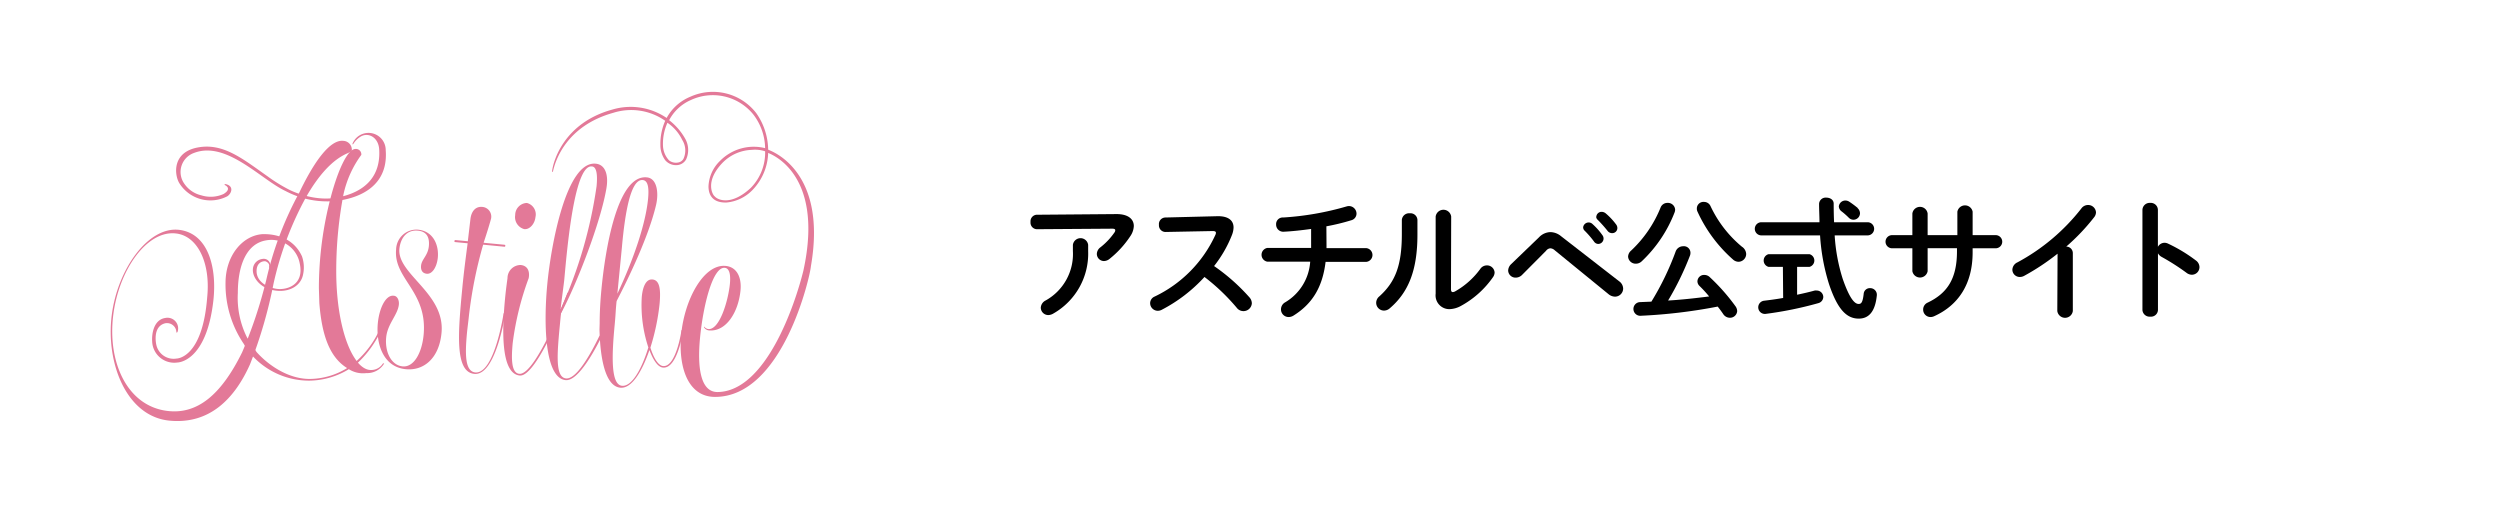 <svg xmlns="http://www.w3.org/2000/svg" viewBox="0 0 380 78"><defs><style>.cls-1{fill:#fff;}.cls-2{fill:#e37998;}</style></defs><g id="レイヤー_2" data-name="レイヤー 2"><rect class="cls-1" width="380" height="78"/><path d="M169.72,32.54c1.76,0,2.62.76,2.62,1.82a2.94,2.94,0,0,1-.52,1.52,14.9,14.9,0,0,1-3.18,3.48,1.39,1.39,0,0,1-.84.32,1.09,1.09,0,0,1-1.08-1.1,1.31,1.31,0,0,1,.56-1,10.38,10.38,0,0,0,2.1-2.22.63.63,0,0,0,.14-.36c0-.16-.14-.24-.46-.24l-11.36.08a1,1,0,0,1-1.06-1.1,1,1,0,0,1,1.06-1.1Zm-6.64,4.68a1.17,1.17,0,0,1,2.32,0v.94a10.48,10.48,0,0,1-5.28,9.49,1.57,1.57,0,0,1-.76.24,1.14,1.14,0,0,1-1.16-1.13,1.31,1.31,0,0,1,.74-1.09,8.08,8.08,0,0,0,4.14-7.51Z"/><path d="M185.14,32.86c1.56,0,2.36.64,2.36,1.72a3.35,3.35,0,0,1-.22,1.08,18.56,18.56,0,0,1-2.74,4.78,29.73,29.73,0,0,1,5.36,4.74,1.41,1.41,0,0,1,.38.91,1.27,1.27,0,0,1-1.28,1.2,1.26,1.26,0,0,1-1-.49,30.84,30.84,0,0,0-4.92-4.7,23.37,23.37,0,0,1-6.52,5,1.3,1.3,0,0,1-.58.14,1.17,1.17,0,0,1-1.16-1.16,1.1,1.1,0,0,1,.68-1,19.28,19.28,0,0,0,9.24-9.38.75.75,0,0,0,.08-.32c0-.18-.16-.26-.5-.26l-7.16.14a1,1,0,0,1-1-1.08,1,1,0,0,1,1-1.12Z"/><path d="M201.63,37.26v.46h6.08a1.05,1.05,0,0,1,0,2.08h-6.22c-.48,4-2.14,6.46-4.88,8.17a1.42,1.42,0,0,1-.74.22A1.16,1.16,0,0,1,194.71,47a1.23,1.23,0,0,1,.64-1.05,7.76,7.76,0,0,0,3.8-6.18h-6.54a1.06,1.06,0,0,1,0-2.08h6.68c0-.2,0-.4,0-.62V34.8c-1.44.2-2.88.36-4.14.42a1.08,1.08,0,0,1-1.18-1.1,1,1,0,0,1,1.08-1.06,44,44,0,0,0,9.62-1.68,1.36,1.36,0,0,1,.38-.06,1.16,1.16,0,0,1,1.14,1.16,1.05,1.05,0,0,1-.8,1,32.81,32.81,0,0,1-3.78.92Z"/><path d="M213.08,33.42a1.1,1.1,0,0,1,1.2-1,1.06,1.06,0,0,1,1.17,1v2.26c0,5.52-1.43,8.8-4.19,11.17a1.34,1.34,0,0,1-.9.36,1.19,1.19,0,0,1-1.18-1.16,1.26,1.26,0,0,1,.48-1c2.38-2.15,3.42-4.61,3.42-9.49Zm7.47,10.52c0,.3.08.46.28.46a.91.91,0,0,0,.4-.14A12.1,12.1,0,0,0,225,40.88a1.21,1.21,0,0,1,1-.54,1.15,1.15,0,0,1,1.18,1.08,1.28,1.28,0,0,1-.24.7,14.24,14.24,0,0,1-4.9,4.39,3.81,3.81,0,0,1-1.72.48,2.09,2.09,0,0,1-2.1-2.35V32.92a1.19,1.19,0,0,1,2.36,0Z"/><path d="M233.92,36.08a2.49,2.49,0,0,1,1.74-.8,2.62,2.62,0,0,1,1.62.62l8.84,6.86a1.41,1.41,0,0,1,.6,1.1,1.24,1.24,0,0,1-1.24,1.23,1.6,1.6,0,0,1-1-.39l-8.14-6.64a1.1,1.1,0,0,0-.68-.32.92.92,0,0,0-.66.38l-3.62,3.64a1.37,1.37,0,0,1-1,.44,1.12,1.12,0,0,1-1.14-1.08,1.42,1.42,0,0,1,.4-.92Zm6.72-1.54A.84.84,0,0,1,242,34a10,10,0,0,1,1.56,1.74.84.84,0,0,1,.18.54.82.82,0,0,1-.8.8.8.8,0,0,1-.66-.38,14.55,14.55,0,0,0-1.48-1.7A.71.71,0,0,1,240.64,34.54Zm2-1.6a.8.8,0,0,1,.84-.74,1,1,0,0,1,.6.24,10,10,0,0,1,1.54,1.64.93.93,0,0,1,.22.6.78.78,0,0,1-.8.76.87.87,0,0,1-.7-.36c-.46-.58-1-1.18-1.48-1.66A.66.66,0,0,1,242.62,32.94Z"/><path d="M253.46,30.84a1.1,1.1,0,0,1,1.16,1,1.21,1.21,0,0,1-.08.44,20.23,20.23,0,0,1-5,7.44,1.27,1.27,0,0,1-.87.36A1.15,1.15,0,0,1,247.47,39a1.26,1.26,0,0,1,.45-.9,18.4,18.4,0,0,0,4.5-6.58A1.1,1.1,0,0,1,253.46,30.84ZM249.32,48a1,1,0,1,1,0-2.08l1.69-.07a42.12,42.12,0,0,0,3.68-7.6,1.21,1.21,0,0,1,1.14-.82,1,1,0,0,1,1.12,1,1.21,1.21,0,0,1-.08.44,44.11,44.11,0,0,1-3.32,6.81c2.08-.12,4.18-.36,6.24-.62a19.13,19.13,0,0,0-1.46-1.59,1,1,0,0,1-.32-.68,1,1,0,0,1,1.06-1,1.18,1.18,0,0,1,.82.34,30.13,30.13,0,0,1,3.88,4.39,1.29,1.29,0,0,1,.28.78,1.09,1.09,0,0,1-1.12,1,1.22,1.22,0,0,1-1-.56q-.36-.54-.84-1.14A80.17,80.17,0,0,1,249.32,48Zm15.5-10.47a1.41,1.41,0,0,1,.6,1.08,1.19,1.19,0,0,1-1.16,1.18,1.27,1.27,0,0,1-.84-.34,21.64,21.64,0,0,1-5.4-7.28,1,1,0,0,1-.1-.48,1,1,0,0,1,1.08-1,1.08,1.08,0,0,1,1,.64A17.88,17.88,0,0,0,264.82,37.54Z"/><path d="M276.56,33.78c0-.88-.06-1.82-.06-2.8a1,1,0,0,1,1.1-.94c.56,0,1.12.3,1.12.92q0,1.5.06,2.82h5.09a1,1,0,0,1,0,2h-5a27.25,27.25,0,0,0,1.22,6.6c1.07,3.08,1.84,3.82,2.42,3.82.39,0,.62-.2.77-1.54a.93.93,0,0,1,1-.86,1,1,0,0,1,1,1.08c-.24,2.44-1.19,3.55-2.75,3.55-1.82,0-3.22-1.36-4.52-5.25a31,31,0,0,1-1.36-7.4h-8.92a1,1,0,0,1,0-2ZM271,40.56h-2.2a1,1,0,0,1,0-1.92h6.26a1,1,0,0,1,0,1.92h-1.9V44.8c.94-.2,1.86-.41,2.68-.64a1.54,1.54,0,0,1,.3,0,1,1,0,0,1,1,1,1,1,0,0,1-.76.92,55.58,55.58,0,0,1-8,1.63,1,1,0,1,1-.24-2c.9-.11,1.9-.24,2.9-.42Zm11.34-8.94a1.11,1.11,0,0,1,.38.78,1,1,0,0,1-1,1,1,1,0,0,1-.7-.3,10.94,10.94,0,0,0-1.14-1,1,1,0,0,1-.38-.72,1,1,0,0,1,1-.9,1.08,1.08,0,0,1,.62.2A14.52,14.52,0,0,1,282.38,31.62Z"/><path d="M293,41.22a1.18,1.18,0,0,1-2.32,0V37.74h-3.08a1,1,0,0,1,0-2h3.08V32.46a1.17,1.17,0,0,1,2.32,0v3.28h4.52V32.18a1.18,1.18,0,0,1,2.32,0v3.56h3.5a1,1,0,0,1,0,2h-3.5v.62c0,4.86-2.22,8.07-5.86,9.71a1.32,1.32,0,0,1-.54.12,1.12,1.12,0,0,1-1.12-1.12A1.14,1.14,0,0,1,293,46c3-1.43,4.46-3.65,4.46-7.81v-.46H293Z"/><path d="M312.75,38.56a35.18,35.18,0,0,1-5.06,3.36,1.35,1.35,0,0,1-.7.18A1.12,1.12,0,0,1,305.88,41a1.28,1.28,0,0,1,.77-1.12,30.79,30.79,0,0,0,9.72-8.2,1.25,1.25,0,0,1,1-.52,1.19,1.19,0,0,1,1.22,1.12,1.23,1.23,0,0,1-.28.74,31.55,31.55,0,0,1-4.24,4.46,1,1,0,0,1,1,1v8.79a1.19,1.19,0,0,1-2.36,0Z"/><path d="M328,37.52a1.17,1.17,0,0,1,1-.62,1.27,1.27,0,0,1,.52.12,23.45,23.45,0,0,1,4.24,2.56,1.28,1.28,0,0,1,.56,1,1.16,1.16,0,0,1-1.14,1.18,1.35,1.35,0,0,1-.84-.3,34.37,34.37,0,0,0-3.75-2.4,1.43,1.43,0,0,1-.58-.56v8.63a1.06,1.06,0,0,1-1.17,1,1.09,1.09,0,0,1-1.19-1V31.9a1.1,1.1,0,0,1,1.19-1.06A1.08,1.08,0,0,1,328,31.9Z"/><path class="cls-2" d="M51.11,40.76C51.05,47,52.28,52.08,54,54.57c0,0,1,1.67,2.36,1.67a2.1,2.1,0,0,0,1.85-1h.19a3,3,0,0,1-2.72,1.47A4,4,0,0,1,52.85,56c-2.72-1.62-3.93-5-4.31-9.93l-.07-2.26a54.53,54.53,0,0,1,1.85-14c1.13-4.19,2.56-7.17,3.73-7.17a.82.82,0,0,1,.87.9,15.83,15.83,0,0,0-2.71,6A62,62,0,0,0,51.11,40.76ZM50.23,30.6a13.47,13.47,0,0,1-6.8-1.55c-3.75-1.74-9-7.68-13.92-5.81A3.07,3.07,0,0,0,28,27.9a4.29,4.29,0,0,0,2.6,1.79,4.77,4.77,0,0,0,3.38-.2c1.36-.83.24-1.34.24-1.34-.18-.09-.07-.21.15-.15,1.3.35.74,1.51.17,1.84a5.57,5.57,0,0,1-7.32-2.06c-.71-1.25-1.07-4.62,2.82-5.36s6.86,1.73,10.64,4.39a24.28,24.28,0,0,0,3.23,2S48,31,52.1,29.84c3.57-.91,5.76-3.19,5.54-7.09-.1-1.87-1.64-2.68-2.8-2a3.38,3.38,0,0,0-1.11,1.09c-.18.25-.15,0-.15,0a2.62,2.62,0,0,1,5.05,1C59.21,30.54,50.23,30.6,50.23,30.6ZM47,57.86a11.73,11.73,0,0,1-8.45-3.58,9.09,9.09,0,0,1-1.49-2,16.1,16.1,0,0,1-2.78-9.27c0-4.15,2.57-7.21,5.62-7.42.49,0,4.37-.2,6,3.37a5.13,5.13,0,0,1,.16,2.8c-.36,1.83-2.44,2.95-5,2.24-1.6-.45-2.82-1.91-2.6-3.28a1.65,1.65,0,0,1,1.42-1.36,1,1,0,0,1,1.2,1.12c0,.29-.2.38-.16,0,.06-.5-.46-.73-.6-.77C39.78,39.68,39,40,39,41.21c0,1.7,1.8,2.56,3.19,2.71s4.09-.58,3.37-3.87a4.38,4.38,0,0,0-5.13-3.51c-2.91.49-4.28,3.7-4.28,8a13.46,13.46,0,0,0,1.39,6.74L39,53.51c1.78,2,4.78,4.06,8,4.09a11,11,0,0,0,6.91-2.47,14.37,14.37,0,0,0,4.76-8H59a16.1,16.1,0,0,1-4.6,8A11.78,11.78,0,0,1,47,57.86Z"/><path class="cls-2" d="M66.55,39.15c-.14,1.39-.82,2.54-1.68,2.46-.6-.06-.94-.47-.87-1.23.1-1,1.06-1.53,1.19-3s-.47-2.21-1.67-2.32c-1.69-.17-2.65,1.14-2.81,2.76-.37,3.87,7,6.77,6.4,12.79-.36,3.83-2.67,5.77-5.42,5.51-3.53-.34-4.55-4-4.26-7,.23-2.33,1.21-4.28,2.38-4.17.56,0,.88.65.82,1.33-.16,1.58-1.73,2.94-1.93,5-.22,2.29.81,4.25,2.5,4.41s2.92-2,3.19-4.78c.63-6.65-4.61-8.52-4.18-13a3.09,3.09,0,0,1,3.33-3C65.94,35.15,66.72,37.35,66.55,39.15Z"/><path class="cls-2" d="M69.23,36.49l1.88.18.4-3.42c.13-1,.67-1.9,1.8-1.8a1.48,1.48,0,0,1,1.29,1.94s-.31,1.17-1.09,3.51l3.16.3s.16,0,.14.17-.17.13-.17.13l-3.2-.31a65.77,65.77,0,0,0-2.17,10.87c-.09.9-.21,1.72-.29,2.55-.31,3.31-.29,5.81,1.25,6,2.94.28,4.32-9,4.32-9l.26,0s-1.41,9.54-4.71,9.22c-3-.29-2.48-6.23-1.82-13.14.22-2.29.5-4.43.8-6.71l-1.88-.18s-.15,0-.13-.16S69.23,36.49,69.23,36.49Z"/><path class="cls-2" d="M77.93,52.15c-.22,2.33-.23,4.54,1,4.67,2.52.24,7.33-12.32,7.33-12.32h.28S81.66,57.34,79,57.08c-3-.29-2.64-7.44-2.23-11.72.16-1.66.35-2.89.37-3.08a2,2,0,0,1,2-2c1,.09,1.43.88,1.22,2A44.47,44.47,0,0,0,77.93,52.15ZM79.7,34.83a1.89,1.89,0,0,1-1.39-2.14,1.84,1.84,0,0,1,1.77-1.84A1.79,1.79,0,0,1,81.39,33C81.29,34,80.53,34.91,79.7,34.83Z"/><path class="cls-2" d="M91.15,49.13c0-1.82.12-3.63.27-5.17.55-5.75,2.35-17.45,6.9-17,1.57.15,1.83,2.37,1.4,4.2-1.1,4.67-4,10.77-6,14.61-.17,1.73-.11,1.67-.28,3.51-.46,4.77-.62,9.2,1.11,9.36,1.5.14,3-2.56,4-5.83a20.39,20.39,0,0,1-1-7.68c.15-1.62.68-2.74,1.62-2.65,1.09.1,1.3,1.45,1.08,3.78a33.76,33.76,0,0,1-1.39,6.58c.49,1.56,1.18,2.73,1.93,2.8,2,.19,2.8-5.46,2.8-5.46l.26,0s-.83,5.91-3.08,5.69c-.79-.07-1.49-1.16-2.06-2.66-1.11,3.23-2.69,5.89-4.42,5.72-2.29-.22-3.06-4.43-3.17-8.84Zm2.74-3.86c-.64,2.36-5.1,12.78-7.91,12.51-3.31-.33-3.32-9.12-2.79-14.61.57-5.94,2.89-18.72,7.36-18.29,1.43.13,2,1.67,1.61,3.83-.9,5.19-4.47,14.42-6.89,18.92-.52,5.45-1.07,9.71.77,9.89,2.78.26,7.44-11.74,7.69-12.74M85.22,47A68.64,68.64,0,0,0,90.68,28.3c.17-1.77,0-3-.74-3-2.36-.22-3.48,9.87-4,15.36-.07.75-.13,1.42-.18,1.95C85.65,43.59,85.32,45.92,85.22,47Zm9.33-9.61c-.22,2.29-.57,5.79-.71,7.25,2.42-5.11,4.3-10.57,4.67-14.44.15-1.62,0-2.75-.8-2.83C95.83,27.16,95,32.51,94.55,37.36Z"/><path class="cls-2" d="M112.56,44.12c-.32,3.31-2.15,6.27-4.72,6.11a1,1,0,0,1-.83-.48c0-.12.07-.12.11,0a1.09,1.09,0,0,0,.53.27c1.69.16,3-4.14,3.29-6.81.13-1.31,0-2.43-.78-2.5-1.8-.17-3.27,5.6-3.76,10.71-.4,4.25,0,8.22,2.71,8.17,7.28-.14,11.7-13.17,13-18.43,3.38-15.4-5.6-18-5.6-18v-.49s9.39,2.63,6.75,17.79C123.14,42,119,60.32,108.69,60.33c-4.3,0-5.6-4.86-5.15-9.49.5-5.29,3.41-10.74,6.76-10.42C112.06,40.59,112.74,42.24,112.56,44.12Z"/><path class="cls-2" d="M110.45,30.78c-2.55.09-2.75-1.68-2.76-2.43a5.69,5.69,0,0,1,1.78-3.92,7.17,7.17,0,0,1,6.83-1.91,8.64,8.64,0,0,0-1.81-5.14A7.92,7.92,0,0,0,105,15.21a6.79,6.79,0,0,0-3.29,3.06,9.32,9.32,0,0,1,2.42,2.78,3.47,3.47,0,0,1,.16,3.18,1.71,1.71,0,0,1-1.4.87,2.15,2.15,0,0,1-1.77-.74,3.87,3.87,0,0,1-.74-2.27,8.75,8.75,0,0,1,.73-3.73,9,9,0,0,0-7.9-1.21c-7.17,2-8.83,7.34-9.16,8.92,0,.05-.15.12-.13-.07.19-1.62,1.88-7.36,9.17-9.35a9.72,9.72,0,0,1,8.24,1.28,7.21,7.21,0,0,1,3.61-3.23,8.32,8.32,0,0,1,10,2.48,9.87,9.87,0,0,1,1.82,5.49,8.48,8.48,0,0,1-2.39,6.22A6.28,6.28,0,0,1,110.45,30.78Zm3.82-8a6.52,6.52,0,0,0-4.48,2c-2.71,2.85-1.44,4.89-1.16,5.06.42.53,2.48,1.52,5.49-1.28A7.66,7.66,0,0,0,116.3,23,4.83,4.83,0,0,0,114.27,22.78Zm-12.82-4.12a7.79,7.79,0,0,0-.68,3.43,3.47,3.47,0,0,0,.93,2.29,1.68,1.68,0,0,0,1.32.33,1.15,1.15,0,0,0,.85-.54,3,3,0,0,0-.17-2.9A6.65,6.65,0,0,0,101.45,18.66Z"/><path class="cls-2" d="M31.5,45.1c.5-5.05-1.39-9.2-4.72-9.61-4.46-.55-8.73,5.57-9.57,12.43C16.33,55,19.29,61.7,25.43,62.46c4.53.56,8.16-2.39,11.37-8.9a69.7,69.7,0,0,0,3.67-11,51,51,0,0,1,5-13.24c2.27-4.76,4.71-8.16,6.74-7.91a1.35,1.35,0,0,1,1.26,1.52c-.05.41-3.12.33-6.93,7A49.78,49.78,0,0,0,41.58,43.1,69.91,69.91,0,0,1,38,55.38c-2.32,5.19-6.11,9.14-12.21,8.56-6.54-.61-9.72-8.71-8.81-16,.87-7,5.55-13.58,10.27-13,4.38.54,5.75,5.69,5.18,10.76-1.07,9.4-5.46,9.4-5.46,9.4a3.36,3.36,0,0,1-3.84-3.19c-.08-1.1.2-3.31,2-3.58A1.62,1.62,0,0,1,27,50.41c-.2.38-.2-.06-.2-.06a1.43,1.43,0,0,0-1.7-1.21c-2,.51-1.34,3.27-1.34,3.27a2.69,2.69,0,0,0,3.07,2.09S30.79,54.55,31.5,45.1Z"/></g></svg>